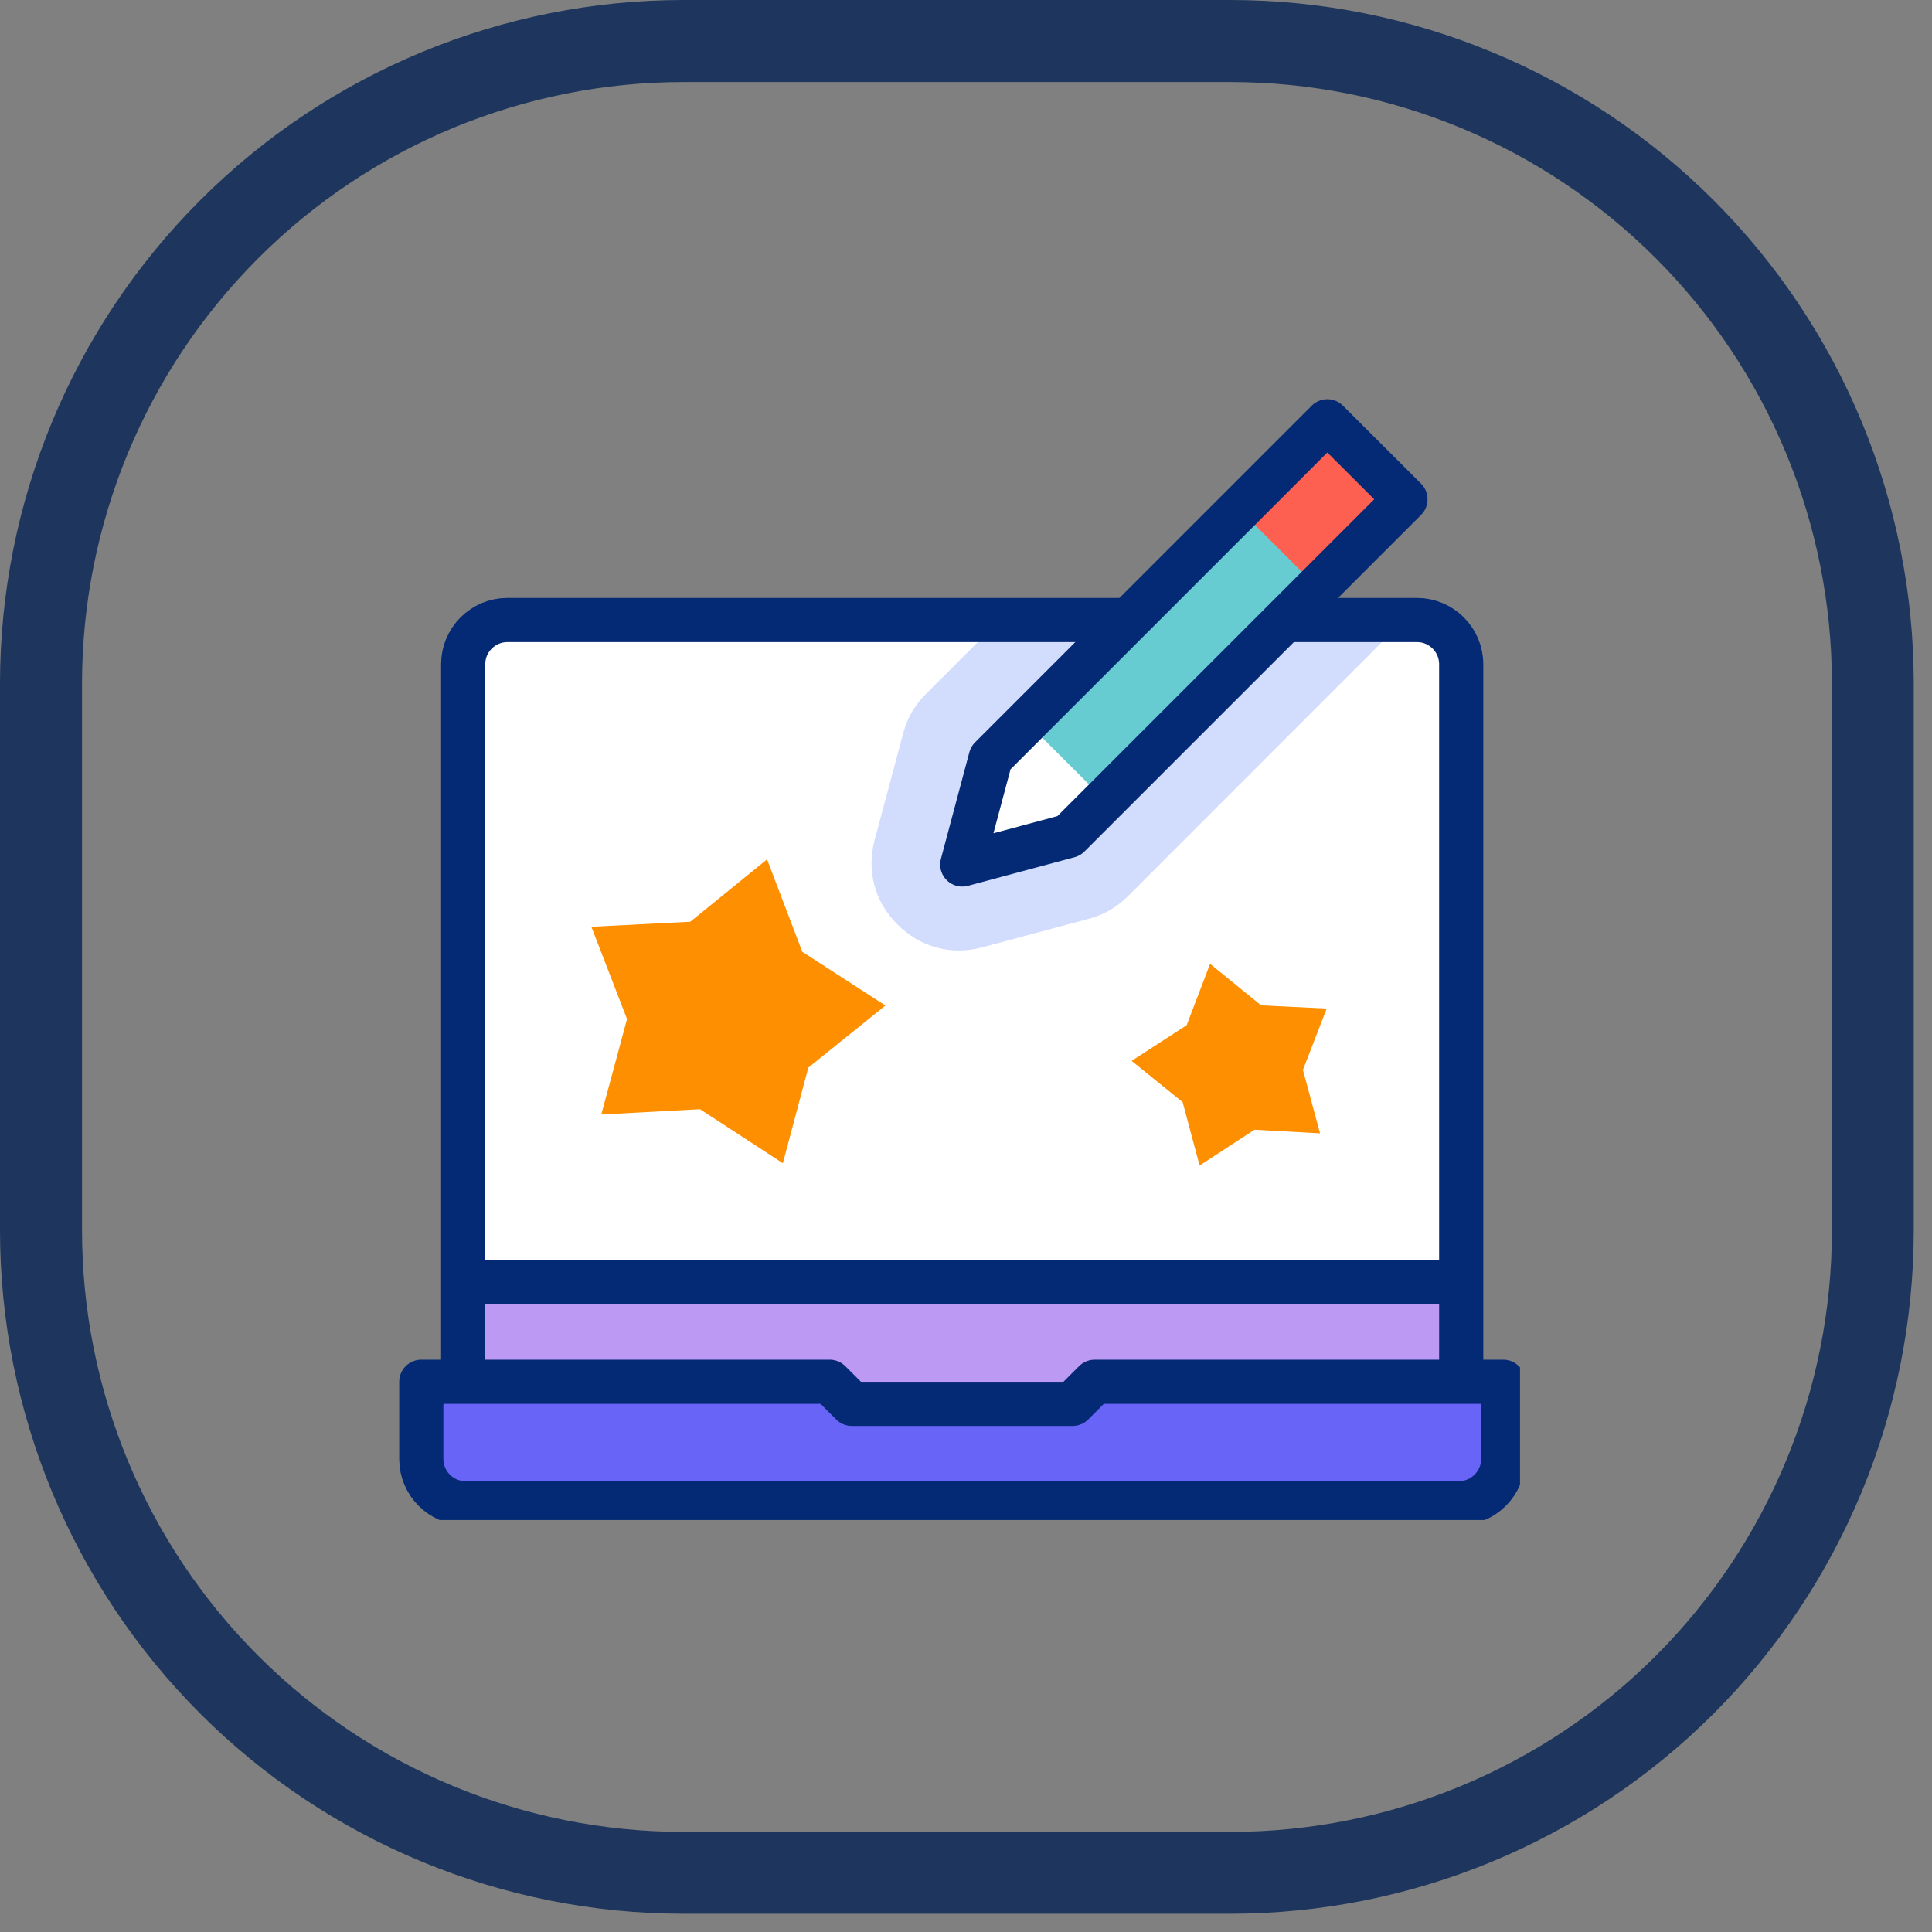 <svg xmlns="http://www.w3.org/2000/svg" xmlns:xlink="http://www.w3.org/1999/xlink" width="70" zoomAndPan="magnify" viewBox="0 0 52.5 52.5" height="70" preserveAspectRatio="xMidYMid meet" version="1.0"><rect x="0" y="0" width="52.5" height="52.5" fill="#808080" stroke="none"/><defs><clipPath id="9822b43bab"><path d="M 0 0 L 52.004 0 L 52.004 52.004 L 0 52.004 Z M 0 0 " clip-rule="nonzero"/></clipPath><clipPath id="67823b310e"><path d="M 18.574 0 L 33.43 0 C 38.359 0 43.082 1.957 46.566 5.441 C 50.047 8.922 52.004 13.648 52.004 18.574 L 52.004 33.43 C 52.004 38.359 50.047 43.082 46.566 46.566 C 43.082 50.047 38.359 52.004 33.43 52.004 L 18.574 52.004 C 13.648 52.004 8.922 50.047 5.441 46.566 C 1.957 43.082 0 38.359 0 33.43 L 0 18.574 C 0 13.648 1.957 8.922 5.441 5.441 C 8.922 1.957 13.648 0 18.574 0 Z M 18.574 0 " clip-rule="nonzero"/></clipPath><clipPath id="4baac9acc5"><path d="M 10.848 36 L 41.305 36 L 41.305 41.305 L 10.848 41.305 Z M 10.848 36 " clip-rule="nonzero"/></clipPath><clipPath id="4922ed8488"><path d="M 25 10.848 L 39 10.848 L 39 25 L 25 25 Z M 25 10.848 " clip-rule="nonzero"/></clipPath></defs><g clip-path="url(#9822b43bab)"><g clip-path="url(#67823b310e)"><path stroke-linecap="butt" transform="matrix(0.743, 0, 0, 0.743, 0, 0)" fill="none" stroke-linejoin="miter" d="M 25.001 -0 L 44.997 -0 C 51.633 -0 57.99 2.634 62.68 7.324 C 67.365 12.009 69.999 18.371 69.999 25.001 L 69.999 44.997 C 69.999 51.633 67.365 57.99 62.68 62.68 C 57.99 67.365 51.633 69.999 44.997 69.999 L 25.001 69.999 C 18.371 69.999 12.009 67.365 7.324 62.68 C 2.634 57.99 -0 51.633 -0 44.997 L -0 25.001 C -0 18.371 2.634 12.009 7.324 7.324 C 12.009 2.634 18.371 -0 25.001 -0 Z M 25.001 -0 " stroke="#1e365d" stroke-width="6" stroke-opacity="1" stroke-miterlimit="4"/></g></g><path fill="#ffffff" d="M 39.574 18.016 C 39.574 17.355 39.035 16.82 38.379 16.82 L 13.773 16.82 C 13.117 16.82 12.578 17.355 12.578 18.016 L 12.578 37.426 L 22.492 37.426 L 23.09 38.023 L 29.062 38.023 L 29.66 37.426 L 39.574 37.426 Z M 39.574 18.016 " fill-opacity="1" fill-rule="evenodd"/><path fill="#d2dcfd" d="M 38.18 16.82 L 27.199 16.82 L 25.16 18.859 C 24.852 19.168 24.656 19.508 24.543 19.93 L 23.77 22.816 C 23.543 23.664 23.766 24.504 24.387 25.121 C 25.008 25.742 25.848 25.969 26.695 25.742 L 29.578 24.969 C 30.004 24.855 30.34 24.66 30.652 24.352 Z M 38.18 16.82 " fill-opacity="1" fill-rule="evenodd"/><path fill="#6864f7" d="M 22.492 37.426 L 11.445 37.426 L 11.445 39.516 C 11.445 40.172 11.98 40.711 12.637 40.711 L 39.516 40.711 C 40.172 40.711 40.711 40.172 40.711 39.516 L 40.711 37.426 L 29.66 37.426 L 29.062 38.023 L 23.09 38.023 Z M 22.492 37.426 " fill-opacity="1" fill-rule="evenodd"/><path fill="#bc9af4" d="M 39.574 34.738 L 12.578 34.738 L 12.578 37.426 L 22.492 37.426 L 23.09 38.023 L 29.062 38.023 L 29.66 37.426 L 39.574 37.426 Z M 39.574 34.738 " fill-opacity="1" fill-rule="evenodd"/><path fill="#fd8f01" d="M 21.965 29.012 L 24.059 27.324 L 21.801 25.863 L 20.844 23.352 L 18.758 25.047 L 16.07 25.184 L 17.039 27.691 L 16.34 30.285 L 19.023 30.141 L 21.273 31.609 Z M 21.965 29.012 " fill-opacity="1" fill-rule="evenodd"/><path fill="#fd8f01" d="M 32.246 27.859 L 30.75 28.828 L 32.137 29.949 L 32.598 31.672 L 34.09 30.699 L 35.871 30.797 L 35.406 29.074 L 36.051 27.406 L 34.27 27.32 L 32.883 26.191 Z M 32.246 27.859 " fill-opacity="1" fill-rule="evenodd"/><path fill="#67ccd1" d="M 38.066 13.555 L 35.953 11.445 L 26.848 20.551 L 26.078 23.434 L 28.961 22.66 Z M 38.066 13.555 " fill-opacity="1" fill-rule="evenodd"/><path fill="#ffffff" d="M 29.773 21.496 L 28.012 19.738 L 27.836 19.562 L 26.848 20.551 L 26.078 23.434 L 28.961 22.66 L 29.949 21.672 Z M 29.773 21.496 " fill-opacity="1" fill-rule="evenodd"/><path fill="#fd6050" d="M 33.617 13.781 L 35.953 11.445 L 38.066 13.555 L 35.73 15.891 Z M 33.617 13.781 " fill-opacity="1" fill-rule="evenodd"/><g clip-path="url(#4baac9acc5)"><path stroke-linecap="round" transform="matrix(0.06, 0, 0, 0.06, 10.847, 10.847)" fill="none" stroke-linejoin="round" d="M 29.971 500.027 L 480.013 500.027 C 491.001 500.027 500.027 491.001 500.027 480.013 L 500.027 445.022 L 315 445.022 L 304.993 455.029 L 204.991 455.029 L 194.984 445.022 L 10.023 445.022 L 10.023 480.013 C 10.023 491.001 18.983 500.027 29.971 500.027 Z M 29.971 500.027 " stroke="#052a75" stroke-width="20" stroke-opacity="1" stroke-miterlimit="2.613"/></g><path stroke-linecap="round" transform="matrix(0.06, 0, 0, 0.06, 10.847, 10.847)" fill="none" stroke-linejoin="round" d="M 480.994 439.986 L 480.994 120.032 C 480.994 108.978 471.968 100.018 460.981 100.018 L 404.08 100.018 M 328.015 100.018 L 49.003 100.018 C 38.016 100.018 28.99 108.978 28.99 120.032 L 28.99 439.986 " stroke="#052a75" stroke-width="20" stroke-opacity="1" stroke-miterlimit="2.613"/><path stroke-linecap="round" transform="matrix(0.06, 0, 0, 0.06, 10.847, 10.847)" fill="none" stroke-linejoin="round" d="M 34.026 400.025 L 476.024 400.025 " stroke="#052a75" stroke-width="20" stroke-opacity="1" stroke-miterlimit="2.613"/><g clip-path="url(#4922ed8488)"><path stroke-linecap="round" transform="matrix(0.06, 0, 0, 0.06, 10.847, 10.847)" fill="none" stroke-linejoin="round" d="M 303.293 197.797 L 255.025 210.746 L 267.909 162.479 L 420.365 10.023 L 455.748 45.341 Z M 303.293 197.797 " stroke="#052a75" stroke-width="20" stroke-opacity="1" stroke-miterlimit="2.613"/></g></svg>